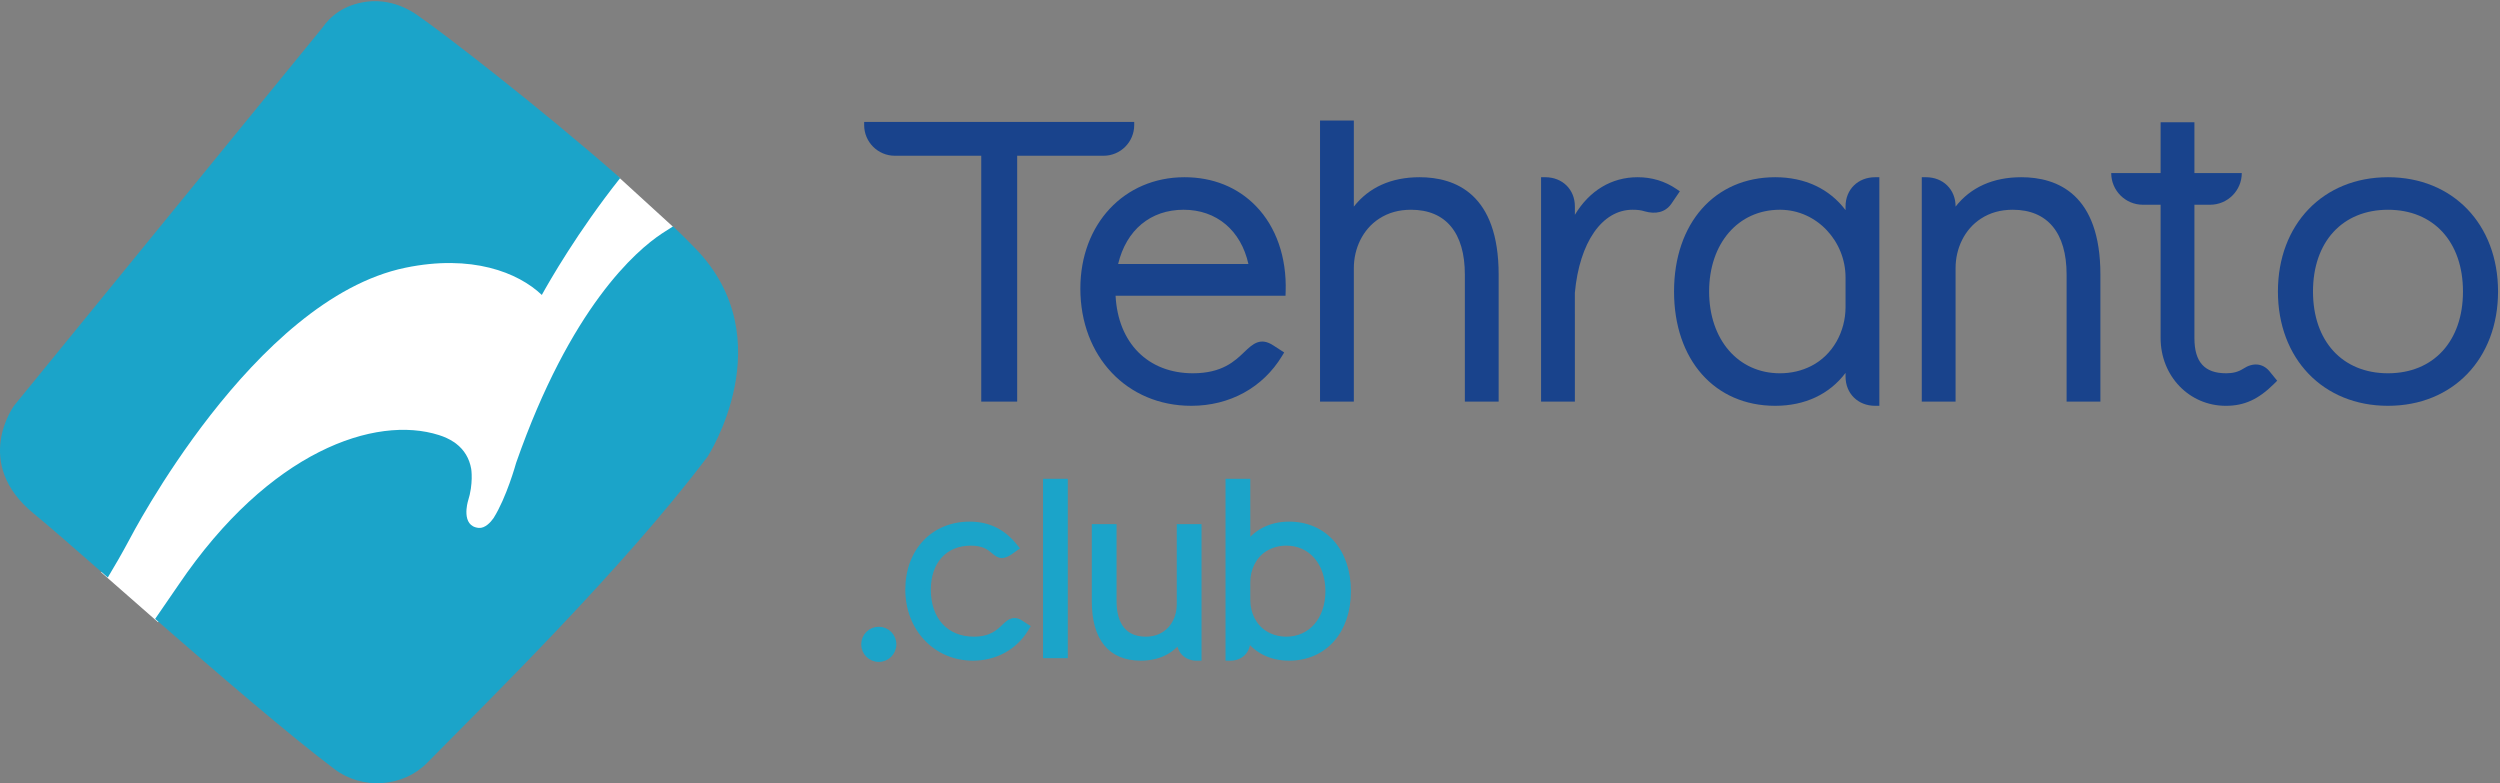 <svg width="865" height="271" viewBox="0 0 865 271" fill="none" xmlns="http://www.w3.org/2000/svg">
<rect x="0" y="0" width="865" height="271" fill="#808080" stroke="none"/>
<path d="M299 42.195V43.279C299 49.14 303.752 53.891 309.612 53.891H339.513V138.944H351.94V53.891H381.823C387.684 53.891 392.435 49.14 392.435 43.279V42.195H299Z" fill="#19438C"/>
<path d="M409.539 72.574C420.921 72.574 429.376 79.721 431.952 91.352H386.867C389.712 79.555 398.079 72.574 409.539 72.574ZM444.836 100.911C445.225 89.072 441.585 78.569 434.588 71.338C428.244 64.784 419.684 61.318 409.831 61.318C388.955 61.318 373.801 77.518 373.801 99.838C373.801 123.347 389.94 140.41 412.175 140.41C425.5 140.41 436.955 134.119 443.599 123.154L444.328 121.947L440.671 119.581C436.177 116.583 433.556 118.883 430.511 121.814C427.285 124.911 422.871 129.153 412.761 129.153C397.211 129.153 386.832 118.673 385.987 102.317H444.788L444.836 100.911Z" fill="#19438C"/>
<path d="M491.15 61.318C481.402 61.318 473.642 64.814 468.428 71.486V41.706H456.729V138.944H468.428V92.742C468.428 85.979 471.492 79.355 477.164 75.671C480.402 73.567 484.028 72.574 488.22 72.574C500.226 72.574 506.84 80.539 506.84 95.002V138.944H518.534V95.002C518.534 67.162 503.642 61.318 491.15 61.318Z" fill="#19438C"/>
<path d="M580.022 65.378C576.061 62.684 571.547 61.318 566.605 61.318C557.569 61.318 549.909 65.983 544.909 74.327V71.414C544.909 65.563 540.599 61.318 534.663 61.318H533.211V138.944H544.909L544.903 101.288C546.501 83.844 554.331 72.574 564.846 72.574C566.61 72.574 567.87 72.731 568.991 73.104C572.875 74.208 576.133 73.476 578.209 70.62L581.225 66.196L580.022 65.378Z" fill="#19438C"/>
<path d="M638.559 96.029V106.227C638.559 114.675 634.203 122.818 626.669 126.639C623.371 128.313 619.755 129.154 615.837 129.154C601.423 129.154 591.357 117.521 591.357 100.865C591.357 84.207 601.423 72.574 615.837 72.574C615.93 72.574 616.023 72.576 616.117 72.576C628.679 72.706 638.559 83.466 638.559 96.029ZM648.802 61.318C642.866 61.318 638.559 65.564 638.559 71.414V72.702C632.982 65.321 624.51 61.318 614.225 61.318C593.286 61.318 579.219 77.21 579.219 100.865C579.219 124.518 593.286 140.41 614.225 140.41C624.51 140.41 632.982 136.407 638.559 129.025V130.313C638.559 136.163 642.866 140.41 648.802 140.41H650.254V61.318H648.802Z" fill="#19438C"/>
<path d="M699.354 61.318C689.606 61.318 681.846 64.814 676.632 71.486V71.414C676.632 65.563 672.321 61.318 666.386 61.318H664.933V138.944H676.632V92.742C676.632 85.979 679.696 79.355 685.368 75.671C688.606 73.567 692.232 72.574 696.424 72.574C708.43 72.574 715.044 80.539 715.044 95.002V138.944H726.738V95.002C726.738 67.162 711.846 61.318 699.354 61.318Z" fill="#19438C"/>
<path d="M785.134 128.331C782.807 125.67 779.474 125.363 776.083 127.622C774.44 128.667 772.594 129.154 770.27 129.154C762.766 129.154 759.27 125.286 759.27 116.98V70.842H764.69C770.746 70.842 775.655 65.933 775.655 59.877H759.27V42.297H747.572V59.877H730.48C730.48 65.933 735.39 70.842 741.446 70.842H747.572V116.98C747.572 130.119 757.479 140.411 770.124 140.411C776.586 140.411 781.468 138.164 786.975 132.659L787.903 131.732L785.134 128.331Z" fill="#19438C"/>
<path d="M826.242 129.154C810.482 129.154 800.295 118.049 800.295 100.865C800.295 83.68 810.482 72.576 826.242 72.576C842.002 72.576 852.189 83.68 852.189 100.865C852.189 118.049 842.002 129.154 826.242 129.154ZM826.242 61.318C803.819 61.318 788.161 77.579 788.161 100.865C788.161 124.149 803.819 140.41 826.242 140.41C848.665 140.41 864.323 124.149 864.323 100.865C864.323 77.579 848.665 61.318 826.242 61.318Z" fill="#19438C"/>
<path d="M351.048 214.855C349.664 214.855 348.656 215.819 347.476 216.953C345.564 218.787 342.945 221.305 336.949 221.305C327.286 221.305 321.045 214.521 321.045 204.021C321.045 194.147 326.884 187.769 335.92 187.769C340.476 187.769 342.454 189.434 343.901 190.651C344.8 191.411 345.581 192.067 346.668 192.067C347.396 192.067 348.329 191.701 349.377 191.003L351.442 189.542L350.98 188.978C346.92 183.947 341.852 181.502 335.489 181.502C322.988 181.502 314.258 190.762 314.258 204.021C314.258 217.446 323.865 227.571 336.606 227.571C344.369 227.571 351.036 223.911 354.904 217.527L355.246 216.958L353.232 215.658C352.381 215.087 351.745 214.855 351.048 214.855Z" fill="#1BA4C9"/>
<path d="M351.048 214.855C349.664 214.855 348.656 215.819 347.476 216.953C345.564 218.787 342.945 221.305 336.949 221.305C327.286 221.305 321.045 214.521 321.045 204.021C321.045 194.147 326.884 187.769 335.92 187.769C340.476 187.769 342.454 189.434 343.901 190.651C344.8 191.411 345.581 192.067 346.668 192.067C347.396 192.067 348.329 191.701 349.377 191.003L351.442 189.542L350.98 188.978C346.92 183.947 341.852 181.502 335.489 181.502C322.988 181.502 314.258 190.762 314.258 204.021C314.258 217.446 323.865 227.571 336.606 227.571C344.369 227.571 351.036 223.911 354.904 217.527L355.246 216.958L353.232 215.658C352.381 215.087 351.745 214.855 351.048 214.855Z" stroke="#1BA4C9" stroke-width="2.039" stroke-miterlimit="10"/>
<path d="M361.909 226.711H368.437V166.679H361.909V226.711Z" fill="#1BA4C9" stroke="#1BA4C9" stroke-width="2.039" stroke-miterlimit="10"/>
<path d="M408.177 209.15C408.177 213.482 406.24 217.335 402.996 219.454C401.091 220.701 398.931 221.305 396.4 221.305C389.248 221.305 385.307 216.573 385.307 207.975V182.361H378.779V207.975C378.779 220.797 384.277 227.571 394.677 227.571C400.511 227.571 405.153 225.398 408.177 221.273V221.815C408.177 225.206 410.58 227.571 414.021 227.571H414.708V182.361H408.177V209.15Z" fill="#1BA4C9"/>
<path d="M408.177 209.15C408.177 213.482 406.24 217.335 402.996 219.454C401.091 220.701 398.931 221.305 396.4 221.305C389.248 221.305 385.307 216.573 385.307 207.975V182.361H378.779V207.975C378.779 220.797 384.277 227.571 394.677 227.571C400.511 227.571 405.153 225.398 408.177 221.273V221.815C408.177 225.206 410.58 227.571 414.021 227.571H414.708V182.361H408.177V209.15Z" stroke="#1BA4C9" stroke-width="2.039" stroke-miterlimit="10"/>
<path d="M431.584 207.686V201.387C431.584 196.635 433.834 192.249 437.46 189.937C439.719 188.498 442.283 187.769 445.084 187.769C453.638 187.769 459.612 194.663 459.612 204.537C459.612 214.41 453.638 221.305 445.084 221.305C442.283 221.305 439.716 220.575 437.458 219.134C433.834 216.825 431.584 212.438 431.584 207.686ZM446.026 181.502C439.9 181.502 434.819 183.987 431.584 188.526V166.681H425.054V227.571H425.74C429.182 227.571 431.584 225.206 431.584 221.815V220.547C434.819 225.086 439.9 227.571 446.026 227.571C458.211 227.571 466.399 218.314 466.399 204.537C466.399 190.759 458.211 181.502 446.026 181.502Z" fill="#1BA4C9"/>
<path d="M431.584 207.686V201.387C431.584 196.635 433.834 192.249 437.46 189.937C439.719 188.498 442.283 187.769 445.084 187.769C453.638 187.769 459.612 194.663 459.612 204.537C459.612 214.41 453.638 221.305 445.084 221.305C442.283 221.305 439.716 220.575 437.458 219.134C433.834 216.825 431.584 212.438 431.584 207.686ZM446.026 181.502C439.9 181.502 434.819 183.987 431.584 188.526V166.681H425.054V227.571H425.74C429.182 227.571 431.584 225.206 431.584 221.815V220.547C434.819 225.086 439.9 227.571 446.026 227.571C458.211 227.571 466.399 218.314 466.399 204.537C466.399 190.759 458.211 181.502 446.026 181.502Z" stroke="#1BA4C9" stroke-width="2.039" stroke-miterlimit="10"/>
<path d="M309.119 222.94C309.119 225.735 306.853 228 304.059 228C301.265 228 299 225.735 299 222.94C299 220.145 301.265 217.88 304.059 217.88C306.853 217.88 309.119 220.145 309.119 222.94Z" fill="#1BA4C9"/>
<path d="M309.119 222.94C309.119 225.735 306.853 228 304.059 228C301.265 228 299 225.735 299 222.94C299 220.145 301.265 217.88 304.059 217.88C306.853 217.88 309.119 220.145 309.119 222.94Z" stroke="#1BA4C9" stroke-width="2.039" stroke-miterlimit="10"/>
<rect x="181.446" y="96.397" width="47.916" height="26.169" transform="rotate(-47.599 181.446 96.397)" fill="white"/>
<rect x="35" y="198.031" width="47.916" height="26.169" transform="rotate(-48.762 35 198.031)" fill="white"/>
<rect x="29" y="176.031" width="176.577" height="131.004" transform="rotate(-48.762 29 176.031)" fill="white"/>
<path d="M44.659 186.898C45.089 186.117 87.611 103.573 140.198 92.649C163.198 87.881 179.281 94.252 187.469 102.049C189.914 97.624 199.806 80.221 214.589 61.602C186.765 37.194 153.283 11.332 144.237 5.125C141.187 3.034 137.722 1.469 133.995 0.792C131.874 0.406 129.465 0.24 126.943 0.572C118.874 1.636 114.253 5.684 111.495 9.65L4.935 140.277C4.935 140.277 -9.821 160.134 11.698 177.724C16.69 181.802 25.994 189.926 37.294 199.818C39.826 195.604 42.307 191.306 44.659 186.898Z" fill="#1BA4C9"/>
<path d="M240.691 86.053C238.308 83.588 235.684 80.99 232.89 78.309C231.239 79.393 229.638 80.397 228.975 80.828C220.103 86.709 197.454 106.212 178.576 160.165C178.46 160.576 175.255 172.145 170.76 179.277C169.744 180.742 167.79 182.834 165.679 182.658C159.29 182.11 161.908 173.434 161.908 173.434C163.862 167.357 163.042 162.257 163.042 162.257C162.396 158.564 160.618 155.652 157.784 153.482C157.296 153.092 156.983 152.916 156.944 152.896C155.44 151.9 153.74 151.118 151.864 150.532C129.938 143.556 93.239 155.925 61.816 202.297C59.096 206.301 56.375 210.265 53.674 214.14C75.496 233.178 100.158 254.414 115.792 266.161C125.411 273.388 139.463 272.417 147.796 263.938C169.495 241.865 215.41 196.958 244.842 157.965C244.842 157.965 271.126 117.541 240.691 86.053Z" fill="#1BA4C9"/>
</svg>
